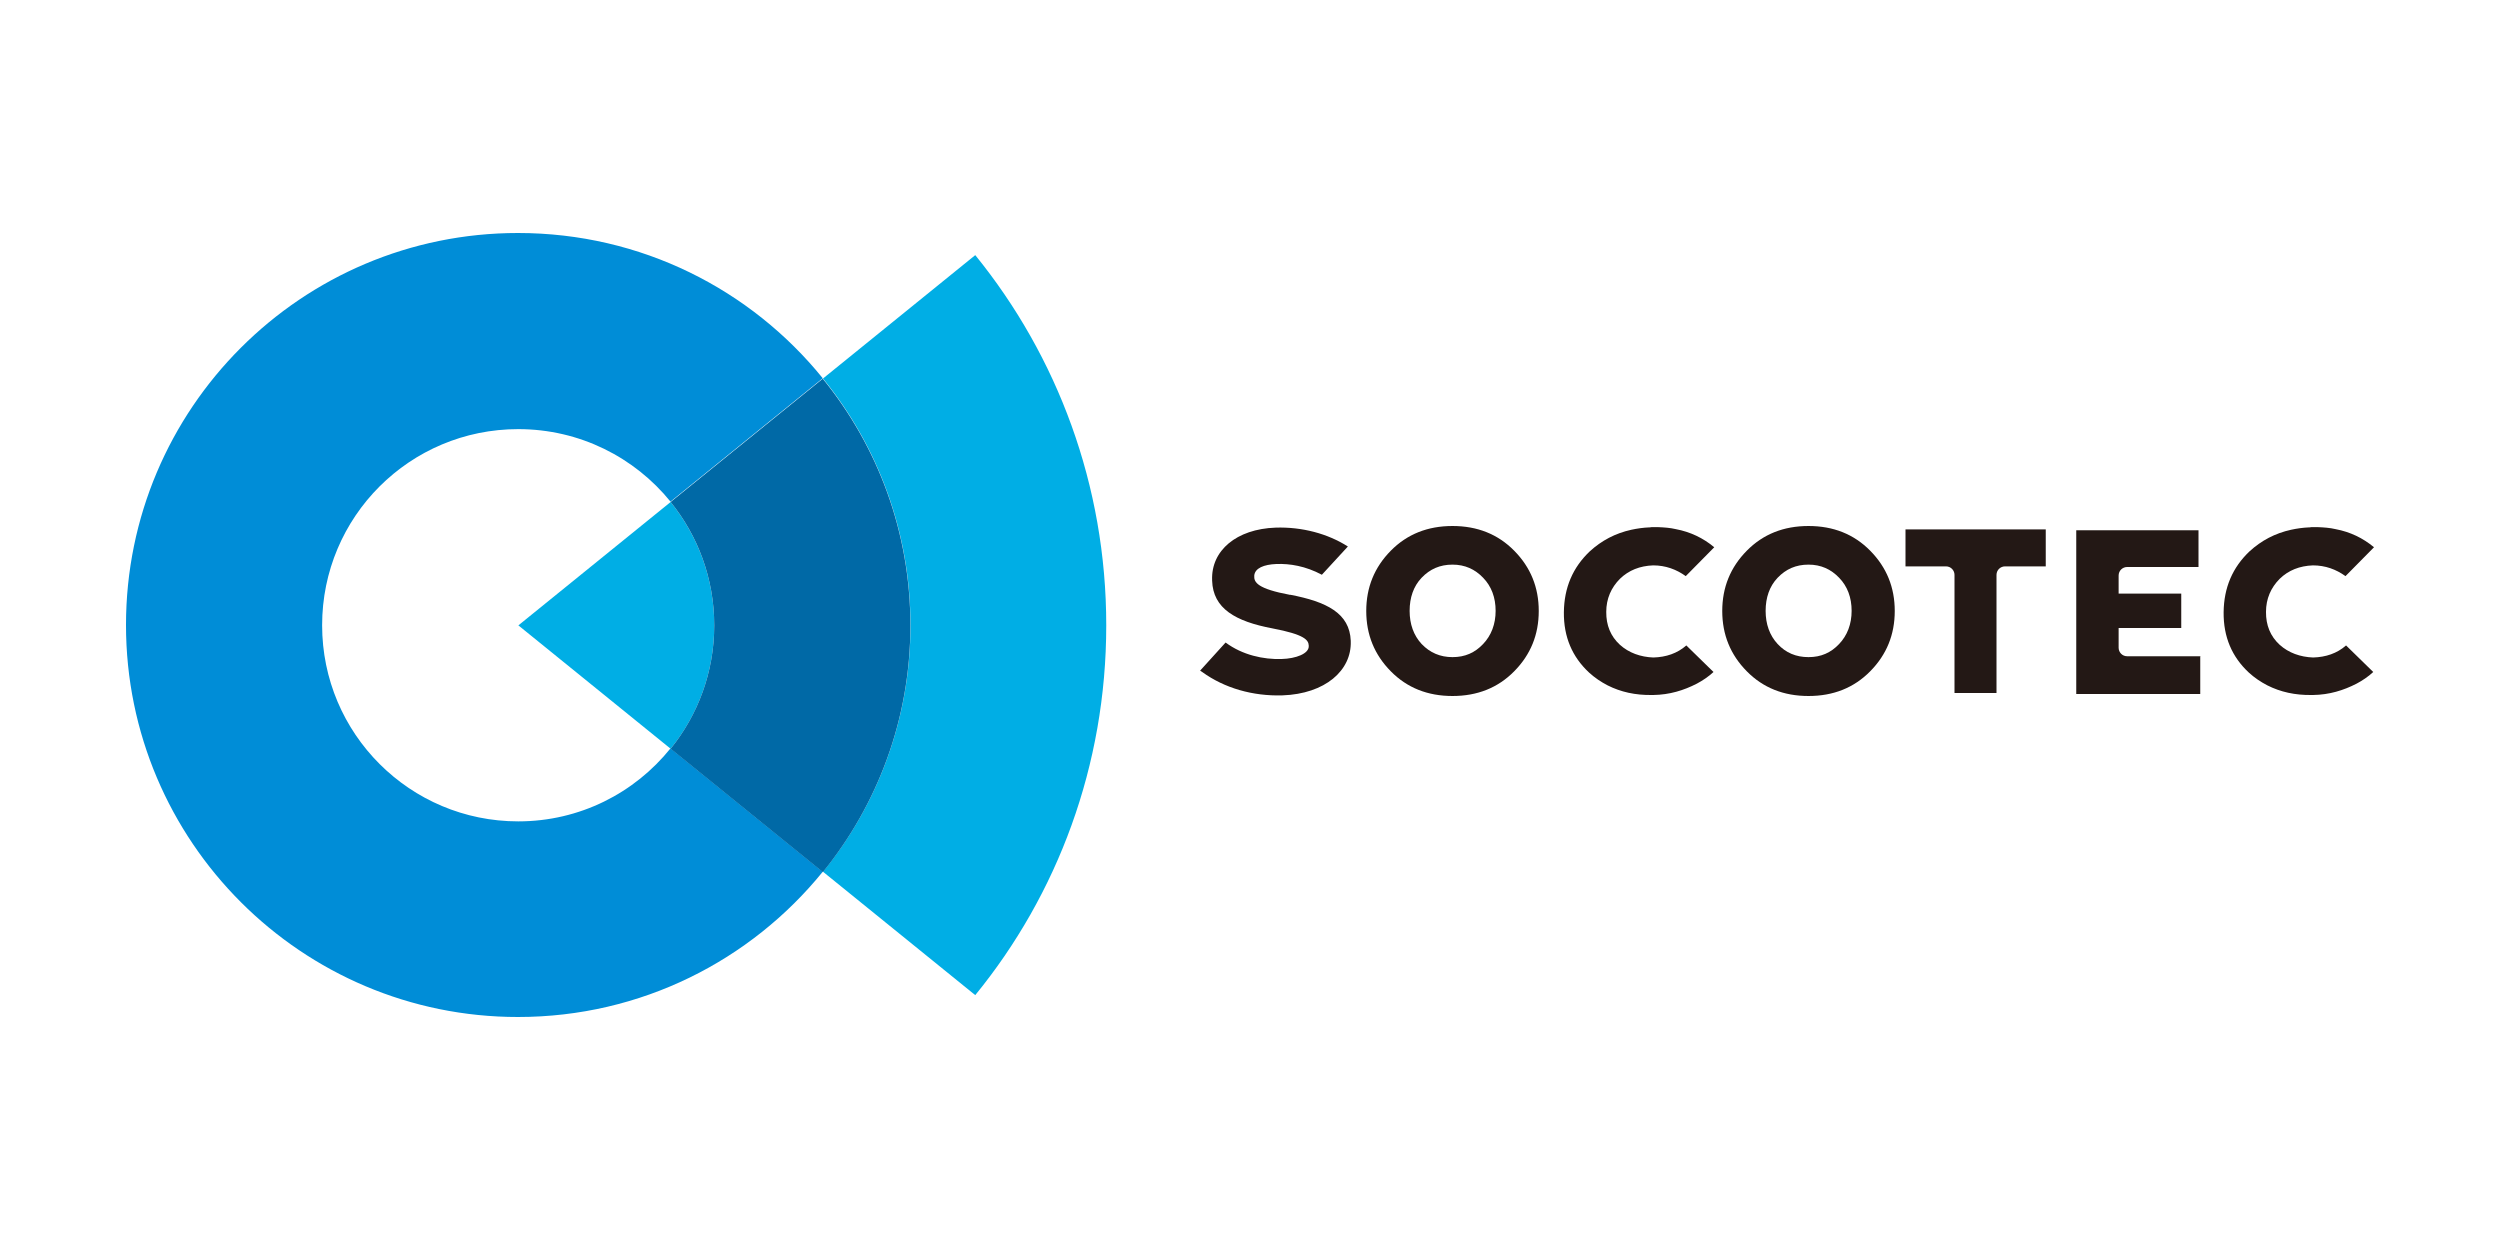 <?xml version="1.0" encoding="UTF-8"?>
<svg id="Layer_1" data-name="Layer 1" xmlns="http://www.w3.org/2000/svg" viewBox="0 0 200 100">
  <defs>
    <style>
      .cls-1 {
        fill: #231815;
      }

      .cls-2 {
        fill: #008dd7;
      }

      .cls-3 {
        fill: #0069a6;
      }

      .cls-4 {
        fill: #00aee5;
      }
    </style>
  </defs>
  <g>
    <path class="cls-2" d="M41.46,65.71c-8.66,0-15.69-7.01-15.69-15.69s7.01-15.69,15.69-15.69c4.92,0,9.31,2.26,12.18,5.8,3.63-2.94,7.81-6.33,12.18-9.87-5.75-7.1-14.53-11.62-24.38-11.62-17.33,0-31.36,14.05-31.36,31.36s14.05,31.36,31.36,31.36c9.85,0,18.63-4.53,24.38-11.62l-12.18-9.87c-2.87,3.57-7.26,5.84-12.18,5.84"/>
    <path class="cls-4" d="M53.65,59.9c2.18-2.69,3.49-6.13,3.49-9.87s-1.31-7.17-3.49-9.87c-7.19,5.82-12.18,9.87-12.18,9.87l12.18,9.87Z"/>
    <path class="cls-4" d="M88.5,50.02c0-11.21-3.92-21.53-10.48-29.61-4.04,3.28-8.2,6.64-12.18,9.87,4.37,5.39,7,12.25,7,19.73s-2.62,14.34-7,19.73l12.18,9.87c6.57-8.05,10.48-18.35,10.48-29.58"/>
    <path class="cls-3" d="M65.83,30.29c-4.37,3.54-8.55,6.93-12.18,9.87,2.18,2.69,3.49,6.13,3.49,9.87s-1.31,7.17-3.49,9.87l12.18,9.87c4.37-5.39,7-12.25,7-19.73s-2.62-14.34-7-19.73"/>
  </g>
  <g>
    <path class="cls-1" d="M134.9,51.64c-.72.63-1.61.93-2.63.96-1.03-.04-1.96-.37-2.68-1.02-.74-.68-1.1-1.56-1.09-2.63,0-1.05.39-1.94,1.1-2.65.7-.68,1.59-1.03,2.65-1.07,1,0,1.86.32,2.61.86l2.28-2.31c-.89-.74-1.91-1.23-3.08-1.45-.46-.11-.95-.14-1.44-.16h-.37c-.09,0-.18,0-.26.02h-.04c-.49.02-.98.09-1.44.19-1.28.28-2.38.86-3.33,1.73-1.35,1.28-2.05,2.89-2.07,4.87s.67,3.57,2.01,4.82c.46.42.95.75,1.49,1.03,1.05.53,2.22.79,3.54.77h.11c1.31-.02,2.44-.37,3.49-.91.47-.25.93-.56,1.33-.93l-2.19-2.14h0Z"/>
    <path class="cls-1" d="M187.68,51.64c-.72.63-1.61.93-2.63.96-1.03-.04-1.96-.37-2.68-1.02-.74-.68-1.1-1.56-1.09-2.63,0-1.05.39-1.94,1.1-2.65.7-.68,1.59-1.03,2.65-1.07,1,0,1.86.32,2.61.86l2.28-2.31c-.89-.74-1.91-1.23-3.08-1.45-.46-.11-.95-.14-1.44-.16h-.37c-.09,0-.18,0-.26.02h-.04c-.49.02-.98.09-1.44.19-1.28.28-2.38.86-3.33,1.73-1.35,1.28-2.05,2.89-2.07,4.87-.02,1.98.67,3.57,2.01,4.82.46.42.95.75,1.49,1.03,1.05.53,2.22.79,3.54.77h.11c1.31-.02,2.44-.37,3.49-.91h0c.47-.25.93-.56,1.33-.93l-2.19-2.14h0Z"/>
    <path class="cls-1" d="M144.68,55.68c-1.98,0-3.63-.65-4.94-1.98s-1.96-2.93-1.96-4.82.65-3.49,1.96-4.82,2.96-1.98,4.94-1.98,3.63.65,4.94,1.98,1.96,2.93,1.96,4.82-.65,3.49-1.96,4.82-2.96,1.98-4.94,1.98M144.68,52.57c1,0,1.79-.35,2.45-1.05.65-.68,1-1.59,1-2.65s-.33-1.96-1-2.65c-.65-.68-1.45-1.05-2.45-1.05s-1.8.35-2.47,1.05c-.65.68-.96,1.59-.96,2.65s.32,1.96.96,2.65c.65.7,1.47,1.05,2.47,1.05"/>
    <path class="cls-1" d="M116.2,55.68c-1.98,0-3.63-.65-4.94-1.98s-1.96-2.93-1.96-4.82.65-3.49,1.96-4.82,2.96-1.98,4.94-1.98,3.63.65,4.94,1.98,1.96,2.93,1.96,4.82-.65,3.49-1.96,4.82-2.96,1.98-4.94,1.98M116.2,52.57c1,0,1.79-.35,2.45-1.05.65-.68,1-1.59,1-2.65s-.33-1.96-1-2.65c-.65-.68-1.45-1.05-2.45-1.05s-1.8.35-2.47,1.05c-.65.68-.96,1.59-.96,2.65s.32,1.96.96,2.65c.67.7,1.49,1.05,2.47,1.05"/>
    <path class="cls-1" d="M163.68,42.35h-11.24v2.96h3.24c.39,0,.68.32.68.68v9.45h3.36v-9.45c0-.39.32-.68.68-.68h3.26v-2.96h0Z"/>
    <path class="cls-1" d="M176.04,52.5h-5.87c-.39,0-.68-.32-.68-.68v-1.58h5.01v-2.75h-5.01v-1.45c0-.39.32-.68.68-.68h5.71v-2.94h-9.78v13.1h9.92v-3h.02Z"/>
    <path class="cls-1" d="M103.21,47.59c-2.61-.49-2.91-1-2.87-1.54.05-.6.77-.89,1.77-.93,1.07-.04,2.33.16,3.64.86l2.08-2.26c-1.61-1.03-3.68-1.58-5.78-1.51-3.14.11-5.17,1.84-5.08,4.2v.04c.07,2.24,1.87,3.26,4.82,3.82,2.58.49,2.89.93,2.91,1.38v.04c.02.6-1.02,1-2.17,1.03-1.45.05-3.14-.32-4.47-1.31h-.02l-2.03,2.24.18.12c1.77,1.28,4.03,1.93,6.4,1.86,3.43-.12,5.55-2,5.47-4.33v-.04c-.09-2.21-1.93-3.12-4.84-3.68"/>
  </g>
</svg>